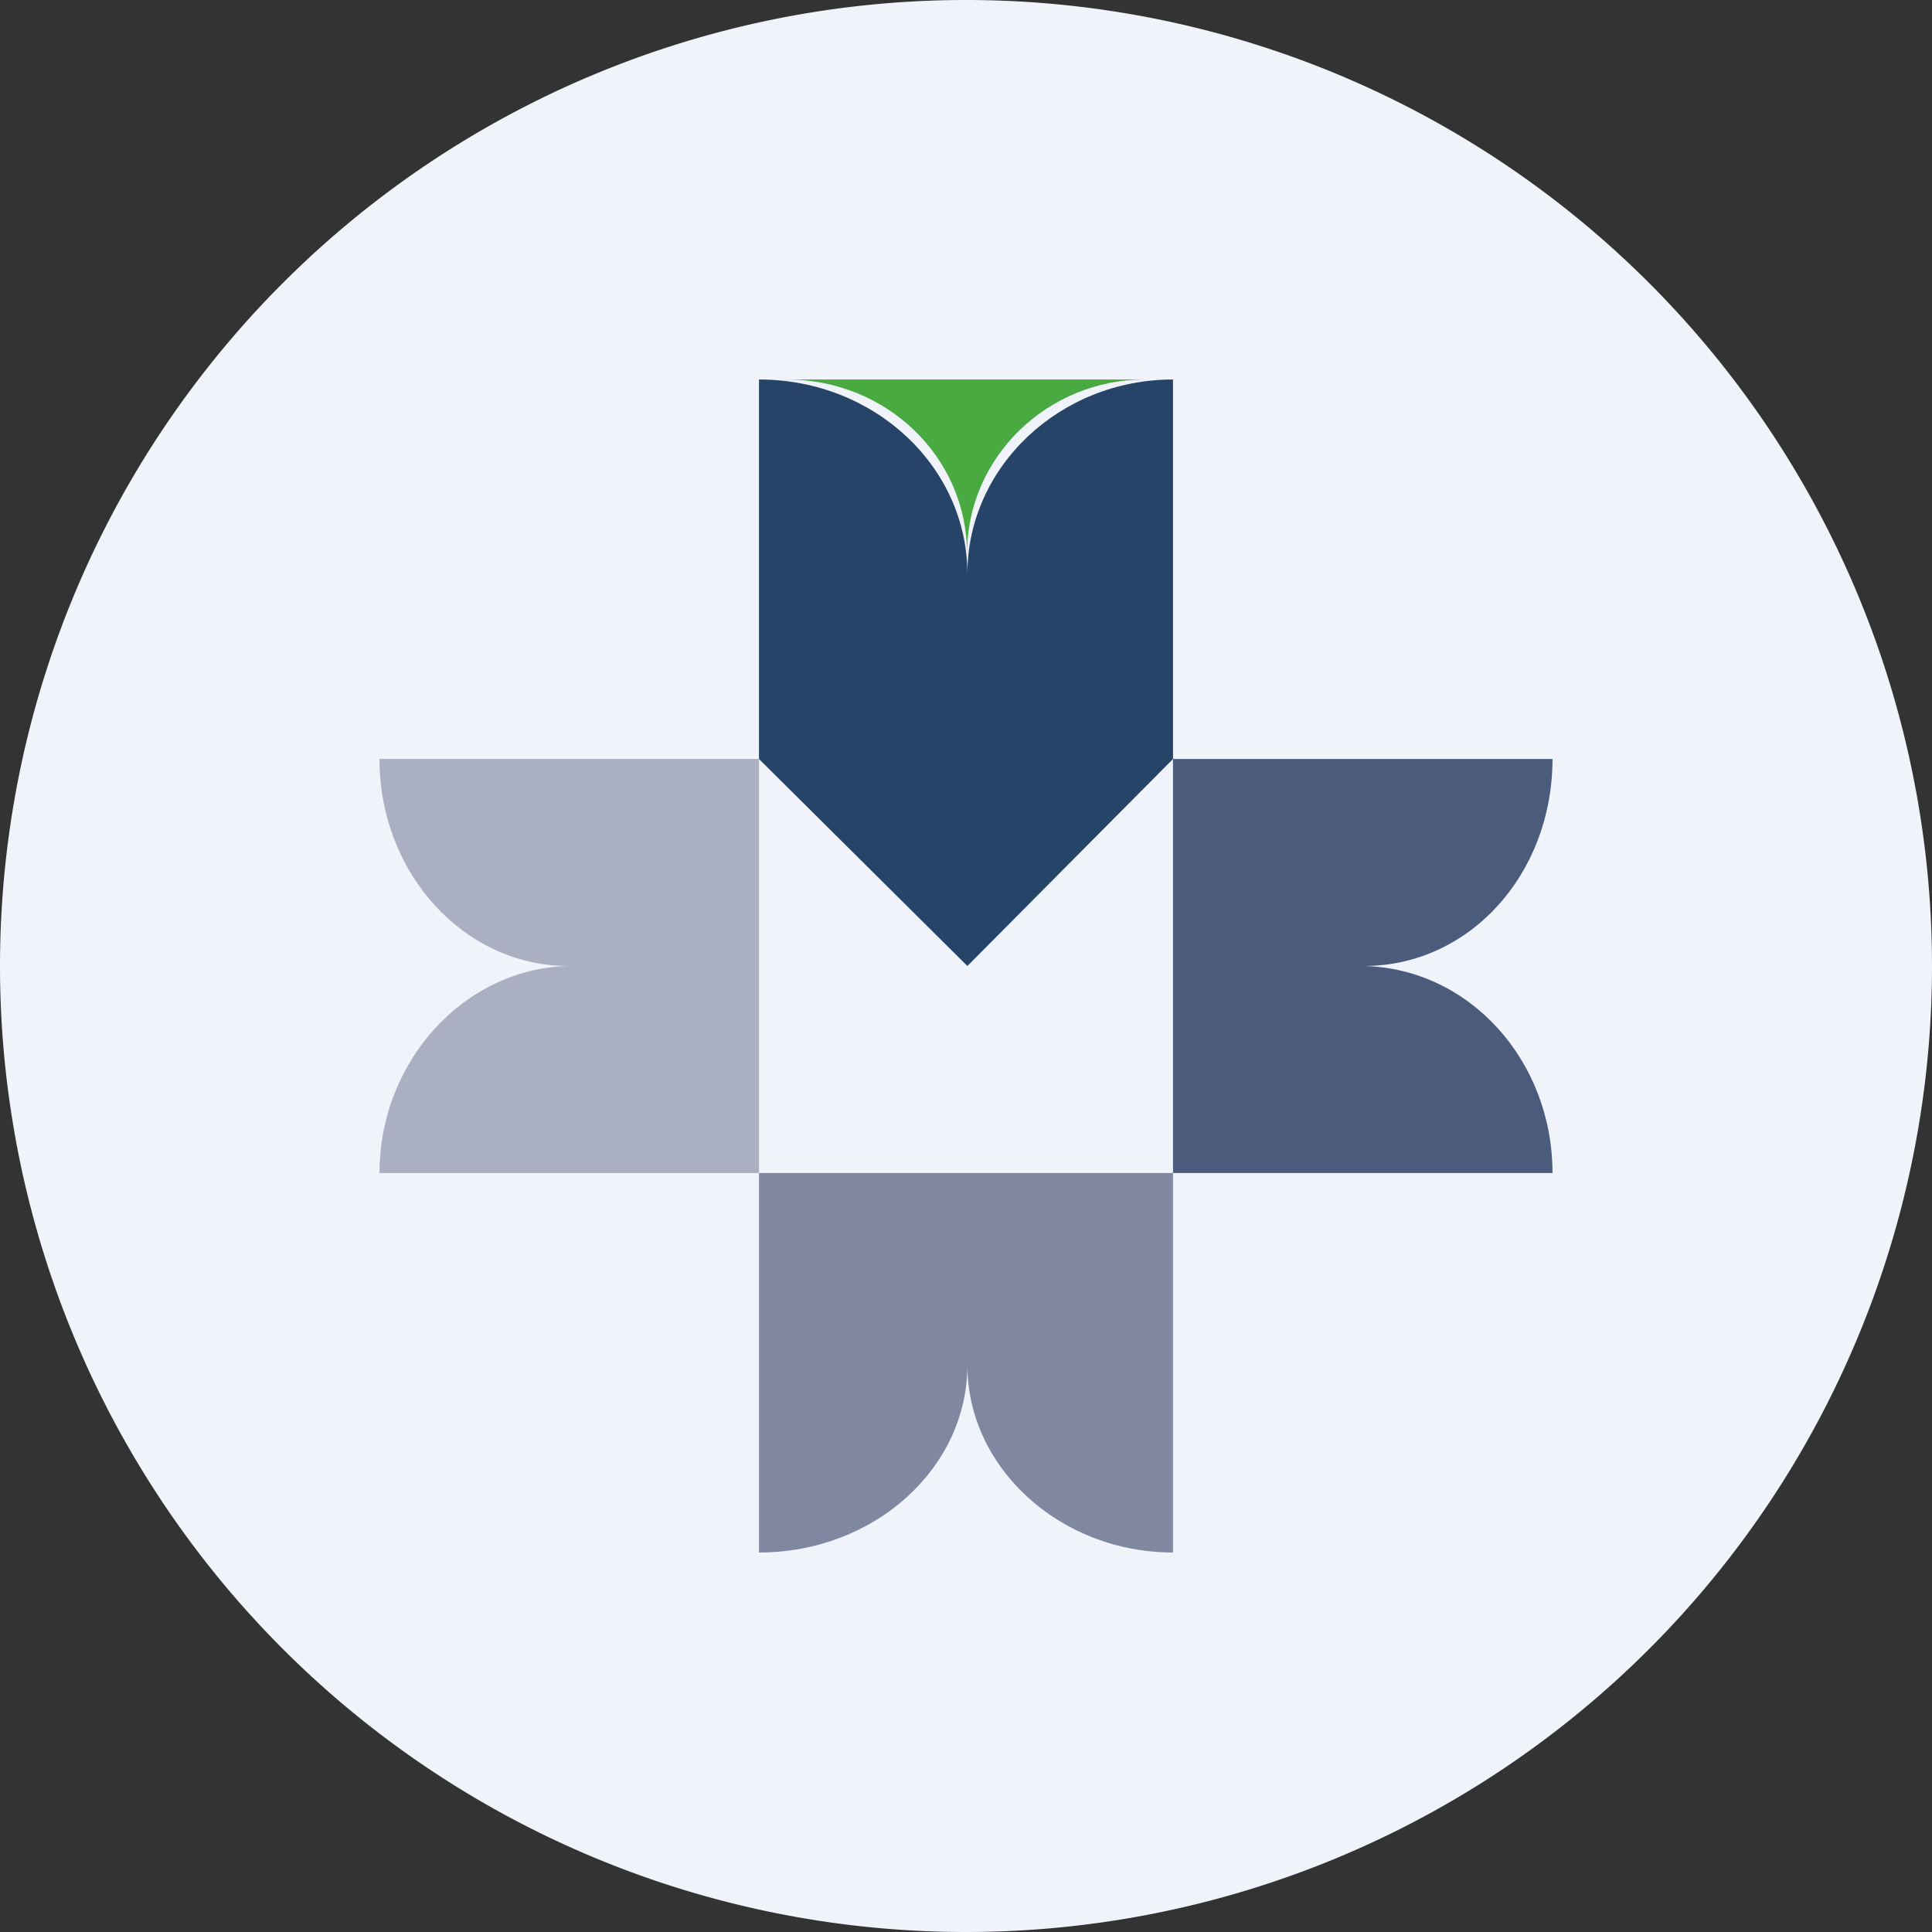 <!-- by TradingView --><svg width="56" height="56" viewBox="0 0 56 56" xmlns="http://www.w3.org/2000/svg"><rect x="0" y="0" width="56" height="56" fill="#333333" stroke="none"/><path d="M0 28a28 28 0 1 1 56 0 28 28 0 1 1-56 0Z" fill="#F0F3FA"/><path d="M22.8 11c2.9 0 5.23 2.25 5.23 5.05 0-2.8 2.33-5.05 5.16-5.05H22.81Z" fill="#4AAA42"/><path d="M28.04 16.64c0-3.12-2.7-5.64-6.04-5.64v11l6.04 6L34 22V11c-3.27 0-5.96 2.52-5.96 5.64Z" fill="#254467"/><path d="M28.04 39.57c0 2.98 2.69 5.43 5.96 5.43V34H22v11c3.35 0 6.04-2.45 6.04-5.43Z" fill="#8088A1"/><path d="M16.47 28c-3 .07-5.47 2.75-5.47 6h11V22H11c0 3.33 2.47 6 5.47 6Z" fill="#AAAFC2"/><path d="M39.53 28C42.6 28 45 25.33 45 22H34v12h11c0-3.25-2.4-5.93-5.47-6Z" fill="#4A5B7C"/></svg>